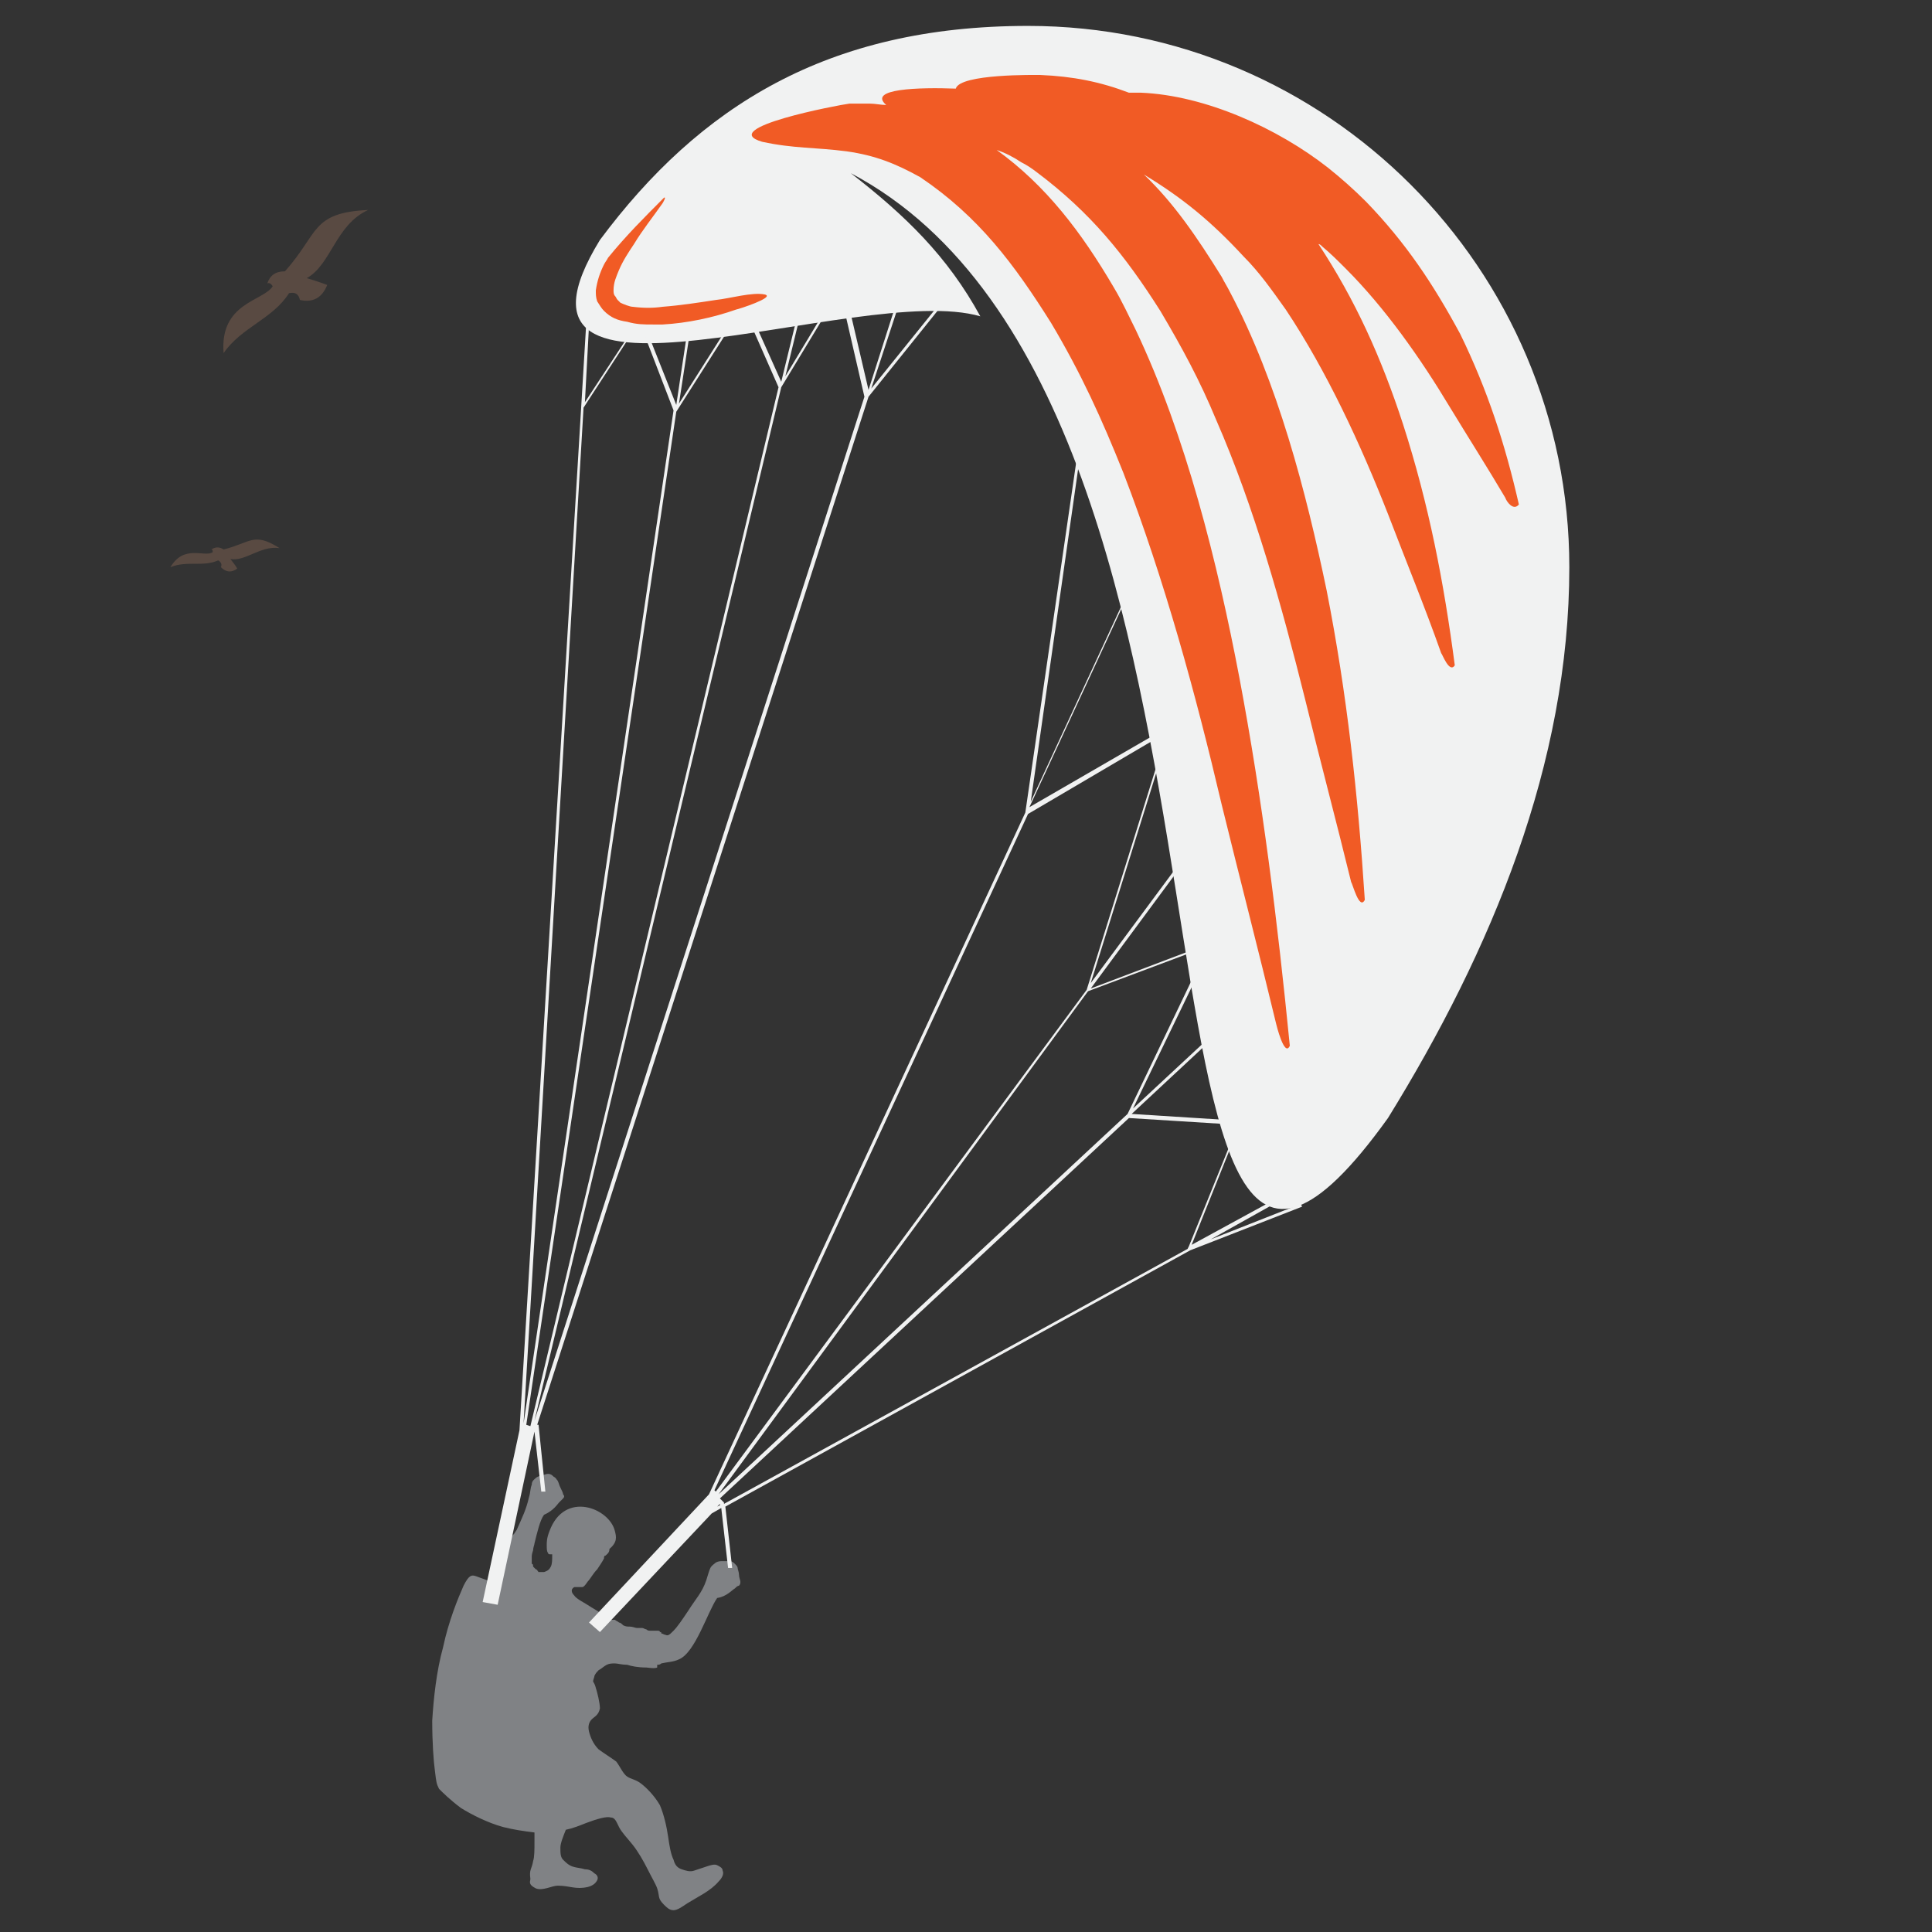 <?xml version="1.0" encoding="utf-8"?>
<!-- Generator: Adobe Illustrator 27.6.1, SVG Export Plug-In . SVG Version: 6.00 Build 0)  -->
<svg version="1.1" id="Layer_1" xmlns="http://www.w3.org/2000/svg" xmlns:xlink="http://www.w3.org/1999/xlink" x="0px" y="0px"
	 viewBox="0 0 141.7 141.7" style="enable-background:new 0 0 141.7 141.7;" xml:space="preserve">
<rect x="0" y="0" width="141.7" height="141.7" fill="#333333" stroke="none"/>
<style type="text/css">
	.st0{fill-rule:evenodd;clip-rule:evenodd;fill:#F1F2F2;}
	.st1{fill-rule:evenodd;clip-rule:evenodd;fill:#808285;}
	.st2{fill-rule:evenodd;clip-rule:evenodd;fill:#F15B25;}
	.st3{fill-rule:evenodd;clip-rule:evenodd;fill:#594A42;}
</style>
<path class="st0" d="M44,17.6c-9,14.7,19,3,27.9,5.6c-2.4-4.4-5.5-7.4-9.5-10.5C95.2,30,80,112.4,101.8,82
	c7.6-12.3,13.3-26,13.3-40.4c0-21.9-17.8-39.7-39.7-39.7C60.7,1.9,51.3,7.8,44,17.6z"/>
<path class="st1" d="M45.1,112.3c-0.4-1.7-3.7-3-4.8,0c-0.2,0.5-0.2,0.8-0.2,1c0,0.3,0,0.5,0.1,0.6c0,0.1,0.1,0.1,0.2,0.1l0.1,0
	l0,0.1c0,0.3,0,0.6-0.1,0.8c-0.1,0.2-0.2,0.3-0.5,0.4c-0.1,0-0.2,0-0.4,0c-0.1-0.1-0.1-0.2-0.2-0.2c-0.1-0.1-0.1-0.1-0.2-0.2
	c0-0.1,0-0.2-0.1-0.2c0-0.1,0-0.1,0-0.2c0-0.1,0-0.2,0-0.3c0-0.1,0-0.2,0.1-0.5c0-0.2,0.1-0.4,0.1-0.5c0.2-0.8,0.4-1.7,0.7-2.1
	c0.7-0.3,1-0.8,1.1-0.9c0.1-0.1,0.2-0.2,0.3-0.3c0.1-0.1,0.1-0.2,0-0.3c0-0.1-0.1-0.3-0.2-0.5c-0.1-0.2-0.1-0.3-0.2-0.5
	c-0.1-0.1-0.1-0.2-0.3-0.3c-0.1-0.1-0.2-0.2-0.4-0.2c-0.2,0-0.3,0.1-0.5,0.1c-0.2,0.1-0.3,0.1-0.4,0.2c-0.1,0.1-0.3,0.2-0.3,0.5
	c-0.1,0.2-0.1,0.6-0.2,0.9c-0.2,0.9-0.5,1.5-0.9,2.4l-0.2,0.3c-0.1,0.1-0.2,0.2-0.2,0.3c-0.1,0.2-0.1,0.3-0.2,0.6
	c-0.1,0.2-0.2,0.5-0.3,0.8c-0.1,0.3-0.1,0.5-0.2,0.6c-0.1,0.2-0.2,0.3-0.2,0.4c-0.1,0.1-0.2,0.3-0.2,0.5c0,0.1,0,0.2,0,0.3
	c-0.1,0-0.2,0.1-0.4,0c-0.3-0.1-0.8-0.3-1.1-0.4c-0.3-0.1-0.5-0.1-0.9,0.7c-0.4,0.9-1.1,2.6-1.5,4.5c-0.5,1.8-0.7,3.8-0.8,5.4
	c0,1.6,0.1,3,0.2,3.7c0.1,0.8,0.1,0.9,0.3,1.3c0.3,0.3,0.8,0.8,1.6,1.4c0.8,0.5,2,1.1,3.1,1.4c0.8,0.2,1.5,0.3,2.3,0.4
	c0,0.2,0,0.4,0,0.6c0,0.7,0,1.2-0.1,1.5c-0.1,0.6-0.3,0.6-0.2,1.3c0,0.2-0.2,0.4,0.4,0.7c0.5,0.2,1.2-0.2,1.6-0.2
	c0.9,0,1.3,0.3,2.2,0.1c0.4-0.1,0.6-0.3,0.7-0.5c0.1-0.2,0-0.4-0.2-0.5c-0.2-0.2-0.4-0.3-0.7-0.3c-0.3-0.1-0.6-0.1-0.9-0.2
	c-0.3-0.1-0.5-0.3-0.7-0.5c-0.2-0.2-0.2-0.5-0.2-0.9c0-0.3,0.2-0.8,0.4-1.3c0.5-0.1,1-0.3,1.5-0.5c0.8-0.3,1.5-0.5,1.8-0.4
	c0.3,0,0.4,0.3,0.6,0.7c0.2,0.4,0.6,0.8,1,1.3c0.4,0.5,0.8,1.2,1.1,1.8c0.3,0.6,0.6,1.1,0.7,1.4c0.2,0.6,0,0.7,0.5,1.2
	c0.2,0.2,0.4,0.4,0.7,0.4c0.3,0,0.7-0.3,1-0.5c0.8-0.5,1.7-0.9,2.3-1.6c0.3-0.3,0.4-0.6,0.3-0.8c0-0.2-0.2-0.3-0.4-0.4
	c-0.2-0.1-0.5,0-0.8,0.1c-0.3,0.1-0.6,0.2-0.9,0.3c-0.3,0.1-0.6,0-0.9-0.1c-0.3-0.1-0.5-0.3-0.6-0.7c-0.2-0.4-0.3-1-0.4-1.7
	c-0.1-0.7-0.3-1.6-0.6-2.3c-0.4-0.7-1-1.3-1.4-1.6c-0.4-0.3-0.7-0.3-1-0.5c-0.3-0.2-0.5-0.7-0.8-1.1c-0.4-0.3-0.9-0.6-1.3-0.9
	c-0.4-0.4-0.6-0.9-0.7-1.3c-0.1-0.4,0-0.7,0.2-0.9c0.2-0.2,0.5-0.3,0.6-0.8c0-0.4-0.2-1.2-0.3-1.5c-0.1-0.4-0.2-0.4-0.2-0.5
	c0-0.1,0.1-0.3,0.1-0.4c0.1-0.2,0.2-0.3,0.3-0.4c0.2-0.1,0.4-0.3,0.6-0.4c0.2-0.1,0.4-0.1,0.6-0.1c0.2,0,0.5,0.1,0.9,0.1
	c0.3,0.1,0.8,0.2,1.4,0.2c0.1,0,0.6,0.1,0.8,0c0,0,0-0.1,0-0.2c0.1,0,0.2,0,0.3-0.1c0.4-0.1,0.9-0.1,1.3-0.3
	c1.2-0.5,2.1-3.5,2.8-4.5c0.7-0.1,1.1-0.6,1.3-0.7c0.1-0.1,0.2-0.2,0.3-0.2c0.1-0.1,0.1-0.2,0.1-0.3c0-0.1-0.1-0.3-0.1-0.5
	c0-0.2-0.1-0.4-0.1-0.5c0-0.1-0.1-0.2-0.2-0.3c-0.1-0.1-0.2-0.2-0.4-0.2c-0.2,0-0.4,0-0.5,0c-0.2,0-0.3,0-0.5,0.1
	c-0.1,0.1-0.3,0.2-0.4,0.4c-0.1,0.2-0.2,0.6-0.3,0.9c-0.3,0.9-0.8,1.4-1.3,2.2c-0.4,0.6-0.8,1.2-1.1,1.5c-0.3,0.3-0.4,0.4-0.6,0.3
	c-0.1,0-0.2-0.1-0.3-0.1c0-0.1,0-0.1-0.1-0.1c0-0.1-0.1-0.1-0.2-0.1c-0.1,0-0.1,0-0.2,0c-0.1,0-0.2,0-0.3,0c-0.1,0-0.2,0-0.3-0.1
	c-0.1,0-0.2-0.1-0.3-0.1c-0.1,0-0.2,0-0.4,0c-0.1,0-0.3-0.1-0.5-0.1c-0.2,0-0.3,0-0.5-0.1c-0.1-0.1-0.2-0.2-0.3-0.2
	c-0.1-0.1-0.2-0.1-0.3-0.2c-0.1,0-0.2,0-0.3,0c-0.4-0.3-0.9-0.6-1.4-0.9c-0.6-0.4-1.1-0.6-1.3-0.9c-0.2-0.2-0.2-0.4-0.1-0.5
	c0.1-0.1,0.1-0.1,0.2-0.1c0.1,0,0.3,0,0.5,0c0.1,0,0.2-0.1,0.4-0.4c0.2-0.2,0.4-0.6,0.7-0.9c0.2-0.3,0.4-0.6,0.5-0.8
	c0-0.1,0-0.2,0.1-0.2l0,0c0.1-0.1,0.3-0.2,0.3-0.5C45.3,113.1,45.2,112.7,45.1,112.3z"/>
<path class="st0" d="M69,22.5l-5.3,6.6l-24.3,75.4l0.1,0l0.5,4.9l-0.3,0l-0.5-4.4l-2.7,12.7l-1.1-0.2l2.7-12.6L43.1,22l0.2,0
	l-0.4,7.5l4-6.1l0.1-0.2l0.1,0.2l2.5,6.3l1.1-7.3l0.2,0l-1.1,7.2l4.7-7.4l0.1-0.2l0.1,0.2l2.6,5.8l1.9-7.8l0.2,0l-1.8,7.4l4.1-6.8
	l0.1-0.2l0.1,0.3l1.8,7.7l2.4-7.5l0.2,0.1l-2.4,7.3l5-6.2L69,22.5L69,22.5z M52.6,110.5l0.2-0.1l0-0.1L52.6,110.5L52.6,110.5z
	 M53.1,110.3l34-18.7l0.1-0.2l3.6-8.9l-8-0.5l-30,27.9l0.3,0.3l0,0L53.1,110.3L53.1,110.3z M87.4,91.3l3.6-9l0.1-0.1l-0.2,0L83,81.7
	l7.3-6.8l-0.1-0.2l-7.1,6.6l5.8-12l0.1-0.2l-0.3,0.1l-8.7,3.3l8.2-11.1l-0.2-0.1L80,72.1l5.8-18.6l0.1-0.3l-0.2,0.1l-10.2,5.9
	l9.6-20.7L85,38.5l-9.4,20.3L79.7,30l-0.2,0l-4.3,29.6l-23.2,50l-8.8,9.4l0.8,0.7l8.2-8.7l0.7-0.4l0.5,4.4l0.3,0l-0.5-4.5l34.1-18.8
	l8.2-3.2l-0.1-0.2l-6.6,2.6l7.5-4.2l-0.1-0.2L87.4,91.3L87.4,91.3z M52.7,109.6l30-27.9l5.9-12.3l-8.8,3.3L52.7,109.6L52.7,109.6
	L52.7,109.6z M75.4,59.7l-23,49.6l0.1,0.1l27.2-36.8l5.9-18.9L75.4,59.7L75.4,59.7z M38.4,104.4L38.4,104.4l11-74.3l-2.5-6.5
	l-4.1,6.3L38.4,104.4L38.4,104.4z M38.6,104.5l0.3,0.1l18.2-76.2l-2.6-5.9l-4.9,7.7L38.6,104.5L38.6,104.5z M63.4,29.1l-1.8-7.8
	l-4.3,7.1l-18.1,75.8L63.4,29.1z"/>
<path class="st2" d="M107.1,24.5c2,4.1,3.3,8.1,4.3,12.5c-0.4,0.5-0.9-0.2-1-0.5c-1.3-2.2-2.7-4.4-4.1-6.7
	c-2.1-3.5-4.7-7.2-7.6-10.1c-0.6-0.6-1.1-1.1-1.7-1.6c-0.1-0.1-0.2-0.2-0.3-0.2c2.7,4.1,4.6,8.3,6.2,13.2c1.9,5.9,3,11.6,3.8,17.7
	c-0.4,0.6-0.9-0.8-1-0.9c-1.2-3.4-2.6-6.8-3.9-10.2c-2-5.1-4.5-10.5-7.5-15c-1-1.4-1.9-2.7-3.1-3.9c-2.4-2.6-4.5-4.3-7.3-6
	c2.2,2.1,3.9,4.6,5.7,7.5c0.2,0.4,0.4,0.7,0.6,1.1c3.5,6.6,5.6,14.7,7.1,21.9c1.5,7.6,2.3,15,2.8,22.7c-0.4,0.8-0.9-1.2-1-1.3
	c-1.1-4.5-2.3-9-3.4-13.5c-1.7-6.8-3.7-14-6.5-20.4c-1.2-2.9-2.5-5.3-4.1-8c-2.6-4.1-5.1-7.2-9.1-10.2c-0.4-0.3-0.7-0.5-1.1-0.7
	c-0.6-0.4-1.2-0.7-1.8-0.9c3.6,2.6,6.2,6,8.6,10.1c0.6,1,1.1,2.1,1.6,3.1c3.7,7.8,6,17.1,7.6,25.5c1.7,9,2.8,17.9,3.7,27
	c-0.4,0.9-1-1.6-1-1.6c-1.3-5.4-2.7-10.8-4-16.1c-1.9-8.1-4.2-16.5-7.2-24.3c-1.6-4-3.1-7.3-5.3-11c-2.7-4.3-5.3-7.8-9.6-10.7l0,0
	c-1.8-1-3.3-1.6-5.4-1.9c-2.3-0.3-3.9-0.2-6.2-0.7c-3.4-1,5.6-2.7,6.4-2.8c0.5,0,1,0,1.5,0c0.4,0,0.8,0.1,1.2,0.1
	c-1.4-1.2,2.4-1.3,5.1-1.2c0.3-1.1,5.9-1,6.2-1c2.4,0.1,4.4,0.5,6.5,1.3c0.4,0,0.7,0,0.9,0c4.7,0.2,10,2.6,13.7,5.5
	c1,0.8,1.9,1.6,2.8,2.5C103.1,17.8,105.1,20.8,107.1,24.5z"/>
<path class="st2" d="M48.7,14.5c0.2-0.1-0.1,0.4-0.1,0.4c-0.7,1-1.5,2-2.1,3c-0.4,0.6-0.8,1.2-1.1,1.9c-0.2,0.5-0.4,0.9-0.4,1.5
	c0,0.1,0,0.3,0.1,0.4c0.1,0.1,0.1,0.2,0.2,0.3c0.1,0.1,0.1,0.1,0.2,0.2c0.2,0.1,0.7,0.3,0.9,0.3c0.8,0.1,1.5,0.1,2.2,0
	c1.3-0.1,2.6-0.3,3.9-0.5c1-0.1,2.7-0.6,3.6-0.4c0.8,0.2-2,1.1-2.1,1.1c-1.7,0.6-3.6,1-5.4,1.1c-0.2,0-0.4,0-0.7,0
	c-0.7,0-1.2,0-1.9-0.2c-0.7-0.1-1.2-0.3-1.7-0.8c-0.2-0.2-0.3-0.4-0.5-0.7c-0.1-0.3-0.1-0.5-0.1-0.8c0.1-0.7,0.3-1.3,0.6-1.9
	c0.1-0.2,0.2-0.3,0.3-0.5C45.9,17.3,47.3,15.9,48.7,14.5z"/>
<path class="st3" d="M19.6,20.8c0.2-0.6,0.6-0.9,1.3-0.9c2.5-2.8,1.9-4.3,6.1-4.5c-2.4,1.1-2.7,4-4.5,5c1,0.3,1.5,0.5,1.5,0.5
	c-0.4,1-1.1,1.3-2,1.1c-0.1-0.4-0.3-0.6-0.8-0.5c-1.2,1.9-3.5,2.5-4.8,4.4c-0.3-3.7,2.9-3.8,3.6-4.9C19.9,20.8,19.7,20.7,19.6,20.8z
	"/>
<path class="st3" d="M15.5,40.3c0.3-0.2,0.6-0.2,0.9,0c2-0.5,2.2-1.3,4.1-0.1C19.1,40,18,41.2,16.9,41c0.4,0.5,0.5,0.7,0.5,0.7
	C17,42,16.6,42,16.2,41.6c0.1-0.2,0-0.4-0.2-0.5c-1.1,0.5-2.3,0-3.5,0.5c1-1.7,2.5-0.7,3.1-1.1C15.6,40.4,15.6,40.3,15.5,40.3z"/>
</svg>
